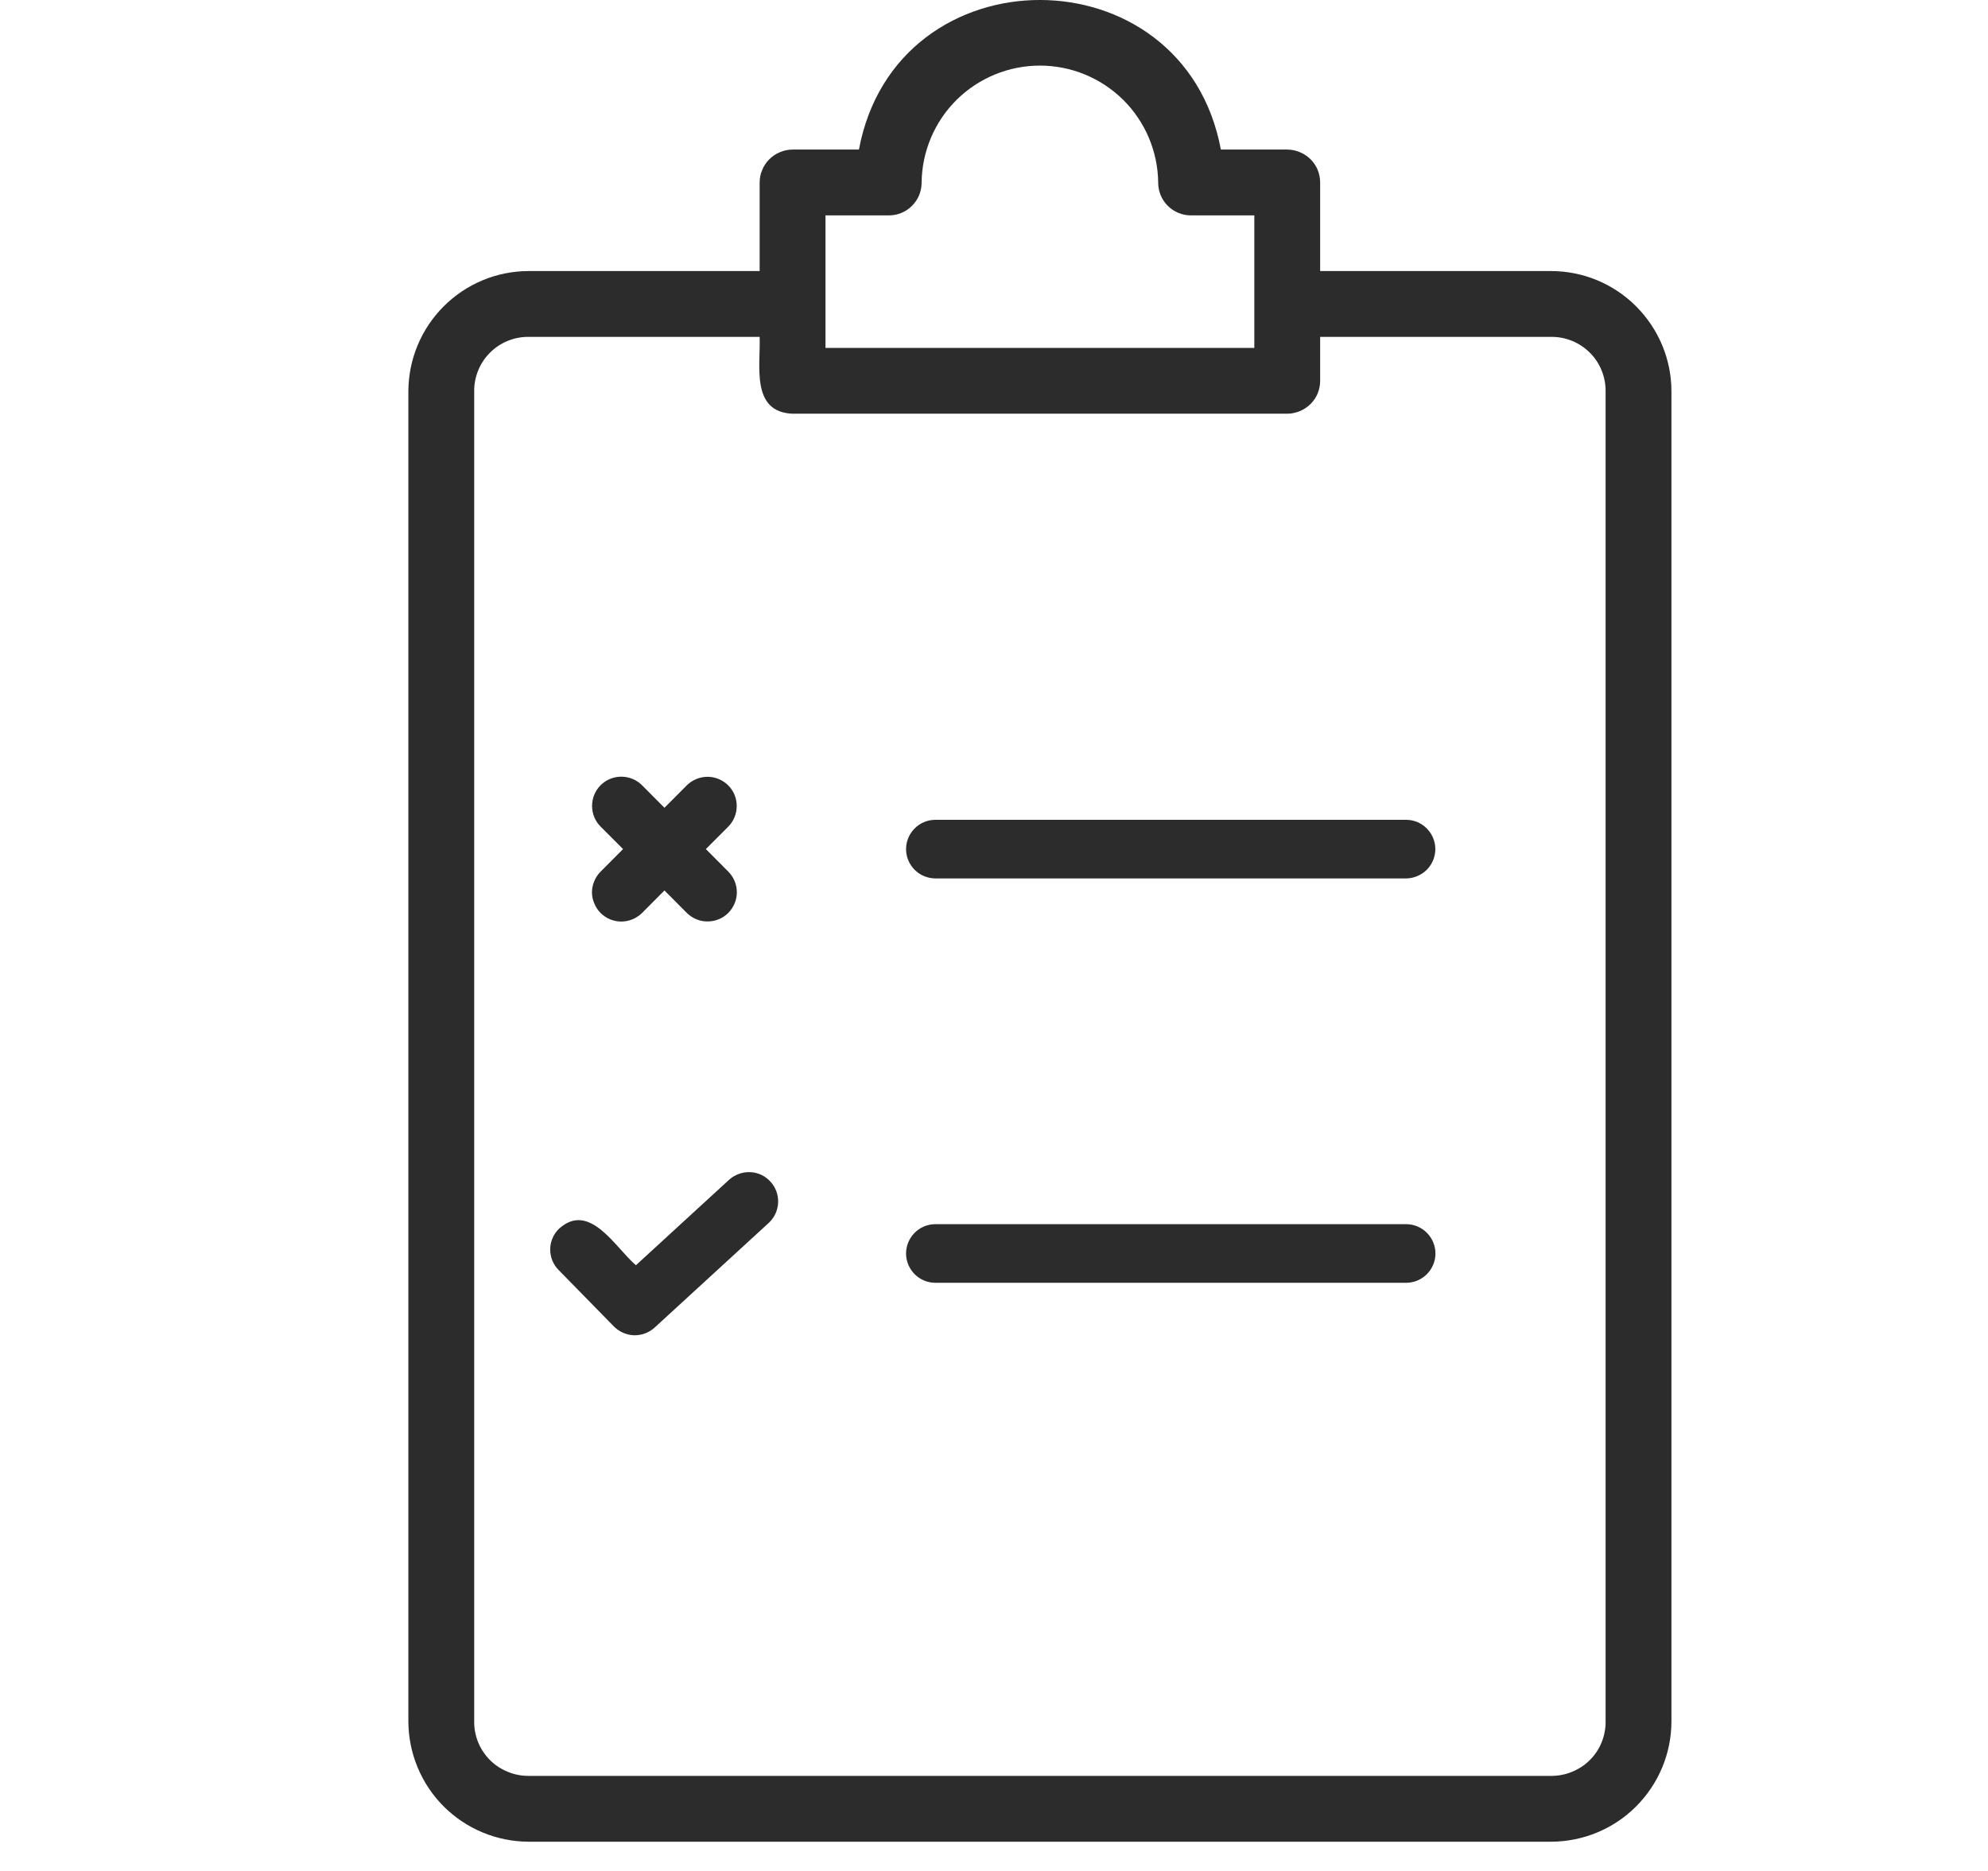 <svg width="17" height="16" viewBox="0 0 17 16" fill="none" xmlns="http://www.w3.org/2000/svg">
<path d="M13.264 2.318H11.289V1.561C11.289 1.524 11.282 1.487 11.268 1.453C11.254 1.419 11.233 1.388 11.207 1.362C11.181 1.336 11.149 1.315 11.115 1.301C11.081 1.287 11.044 1.279 11.008 1.279H10.44C10.122 -0.425 7.664 -0.428 7.345 1.279L6.778 1.279C6.741 1.279 6.704 1.287 6.67 1.301C6.636 1.315 6.605 1.336 6.579 1.362C6.552 1.388 6.532 1.419 6.518 1.453C6.503 1.487 6.496 1.524 6.496 1.561V2.318H4.521C4.248 2.318 3.987 2.427 3.794 2.62C3.601 2.813 3.493 3.074 3.492 3.347V14.721C3.493 14.993 3.601 15.255 3.794 15.448C3.987 15.641 4.248 15.749 4.521 15.75H13.264C13.537 15.749 13.799 15.641 13.991 15.448C14.184 15.255 14.293 14.993 14.293 14.721V3.347C14.293 3.074 14.184 2.813 13.991 2.62C13.799 2.427 13.537 2.318 13.264 2.318ZM7.059 1.842H7.6C7.637 1.842 7.673 1.835 7.708 1.821C7.742 1.807 7.773 1.786 7.799 1.76C7.825 1.734 7.846 1.703 7.86 1.669C7.874 1.634 7.881 1.598 7.881 1.561C7.884 1.295 7.992 1.04 8.181 0.853C8.371 0.666 8.626 0.561 8.893 0.561C9.159 0.561 9.414 0.666 9.604 0.853C9.793 1.04 9.901 1.295 9.904 1.561C9.904 1.598 9.911 1.634 9.925 1.669C9.939 1.703 9.96 1.734 9.986 1.76C10.012 1.786 10.043 1.807 10.078 1.821C10.112 1.835 10.148 1.842 10.185 1.842H10.726V2.975H7.059V1.842ZM13.73 14.721C13.731 14.782 13.719 14.843 13.696 14.9C13.673 14.957 13.639 15.008 13.595 15.052C13.552 15.095 13.5 15.129 13.443 15.152C13.386 15.176 13.326 15.187 13.264 15.187H4.521C4.459 15.187 4.399 15.176 4.342 15.152C4.285 15.129 4.233 15.095 4.19 15.052C4.147 15.008 4.112 14.957 4.089 14.9C4.066 14.843 4.054 14.782 4.055 14.721V3.347C4.054 3.286 4.066 3.225 4.089 3.168C4.112 3.111 4.147 3.059 4.19 3.016C4.233 2.973 4.285 2.938 4.342 2.915C4.399 2.892 4.459 2.88 4.521 2.881H6.496C6.505 3.125 6.418 3.524 6.778 3.538H11.008C11.044 3.538 11.081 3.53 11.115 3.516C11.149 3.502 11.18 3.481 11.207 3.455C11.233 3.429 11.254 3.398 11.268 3.364C11.282 3.33 11.289 3.293 11.289 3.256V2.881H13.264C13.326 2.88 13.386 2.892 13.443 2.915C13.5 2.938 13.552 2.973 13.595 3.016C13.639 3.059 13.673 3.111 13.696 3.168C13.719 3.225 13.731 3.286 13.73 3.347L13.73 14.721Z" fill="#2C2C2C"/>
<path d="M5.136 7.808C5.159 7.831 5.187 7.849 5.217 7.862C5.247 7.874 5.28 7.881 5.313 7.881C5.346 7.881 5.378 7.874 5.408 7.862C5.439 7.849 5.466 7.831 5.49 7.808L5.682 7.615L5.874 7.808C5.921 7.854 5.985 7.881 6.051 7.88C6.117 7.88 6.181 7.854 6.228 7.807C6.274 7.76 6.301 7.697 6.301 7.631C6.301 7.564 6.275 7.501 6.228 7.454L6.036 7.261L6.228 7.069C6.274 7.022 6.3 6.959 6.3 6.892C6.3 6.826 6.274 6.763 6.227 6.716C6.18 6.67 6.117 6.643 6.051 6.643C5.985 6.643 5.921 6.669 5.874 6.715L5.682 6.908L5.49 6.715C5.443 6.668 5.379 6.642 5.313 6.642C5.246 6.642 5.183 6.668 5.136 6.715C5.089 6.762 5.063 6.826 5.063 6.892C5.063 6.959 5.089 7.022 5.136 7.069L5.328 7.261L5.136 7.454C5.113 7.477 5.094 7.505 5.082 7.535C5.069 7.565 5.062 7.598 5.062 7.631C5.062 7.664 5.069 7.696 5.082 7.726C5.094 7.757 5.113 7.784 5.136 7.808Z" fill="#2C2C2C"/>
<path d="M12.029 7.011H7.994C7.928 7.012 7.866 7.039 7.82 7.086C7.774 7.133 7.748 7.196 7.748 7.261C7.748 7.327 7.774 7.39 7.82 7.437C7.866 7.484 7.928 7.51 7.994 7.512H12.029C12.094 7.51 12.156 7.483 12.202 7.437C12.248 7.39 12.274 7.327 12.274 7.261C12.274 7.196 12.248 7.133 12.202 7.086C12.156 7.039 12.094 7.012 12.029 7.011Z" fill="#2C2C2C"/>
<path d="M12.029 10.469H7.994C7.928 10.47 7.866 10.497 7.82 10.544C7.774 10.591 7.748 10.654 7.748 10.72C7.748 10.785 7.774 10.848 7.82 10.895C7.866 10.942 7.928 10.969 7.994 10.97H12.029C12.094 10.969 12.157 10.942 12.203 10.895C12.249 10.848 12.275 10.785 12.275 10.72C12.275 10.654 12.249 10.591 12.203 10.544C12.157 10.497 12.094 10.47 12.029 10.469Z" fill="#2C2C2C"/>
<path d="M6.238 10.086L5.438 10.82C5.264 10.673 5.043 10.27 4.78 10.508C4.757 10.53 4.738 10.558 4.725 10.588C4.712 10.618 4.705 10.651 4.705 10.684C4.705 10.717 4.711 10.749 4.723 10.78C4.736 10.81 4.754 10.838 4.777 10.861L5.25 11.344C5.296 11.39 5.358 11.417 5.423 11.419C5.487 11.42 5.55 11.397 5.598 11.353L6.577 10.455C6.624 10.41 6.652 10.348 6.654 10.282C6.656 10.217 6.633 10.153 6.588 10.105C6.544 10.056 6.483 10.027 6.417 10.024C6.352 10.021 6.288 10.043 6.238 10.086Z" fill="#2C2C2C"/>
</svg>
